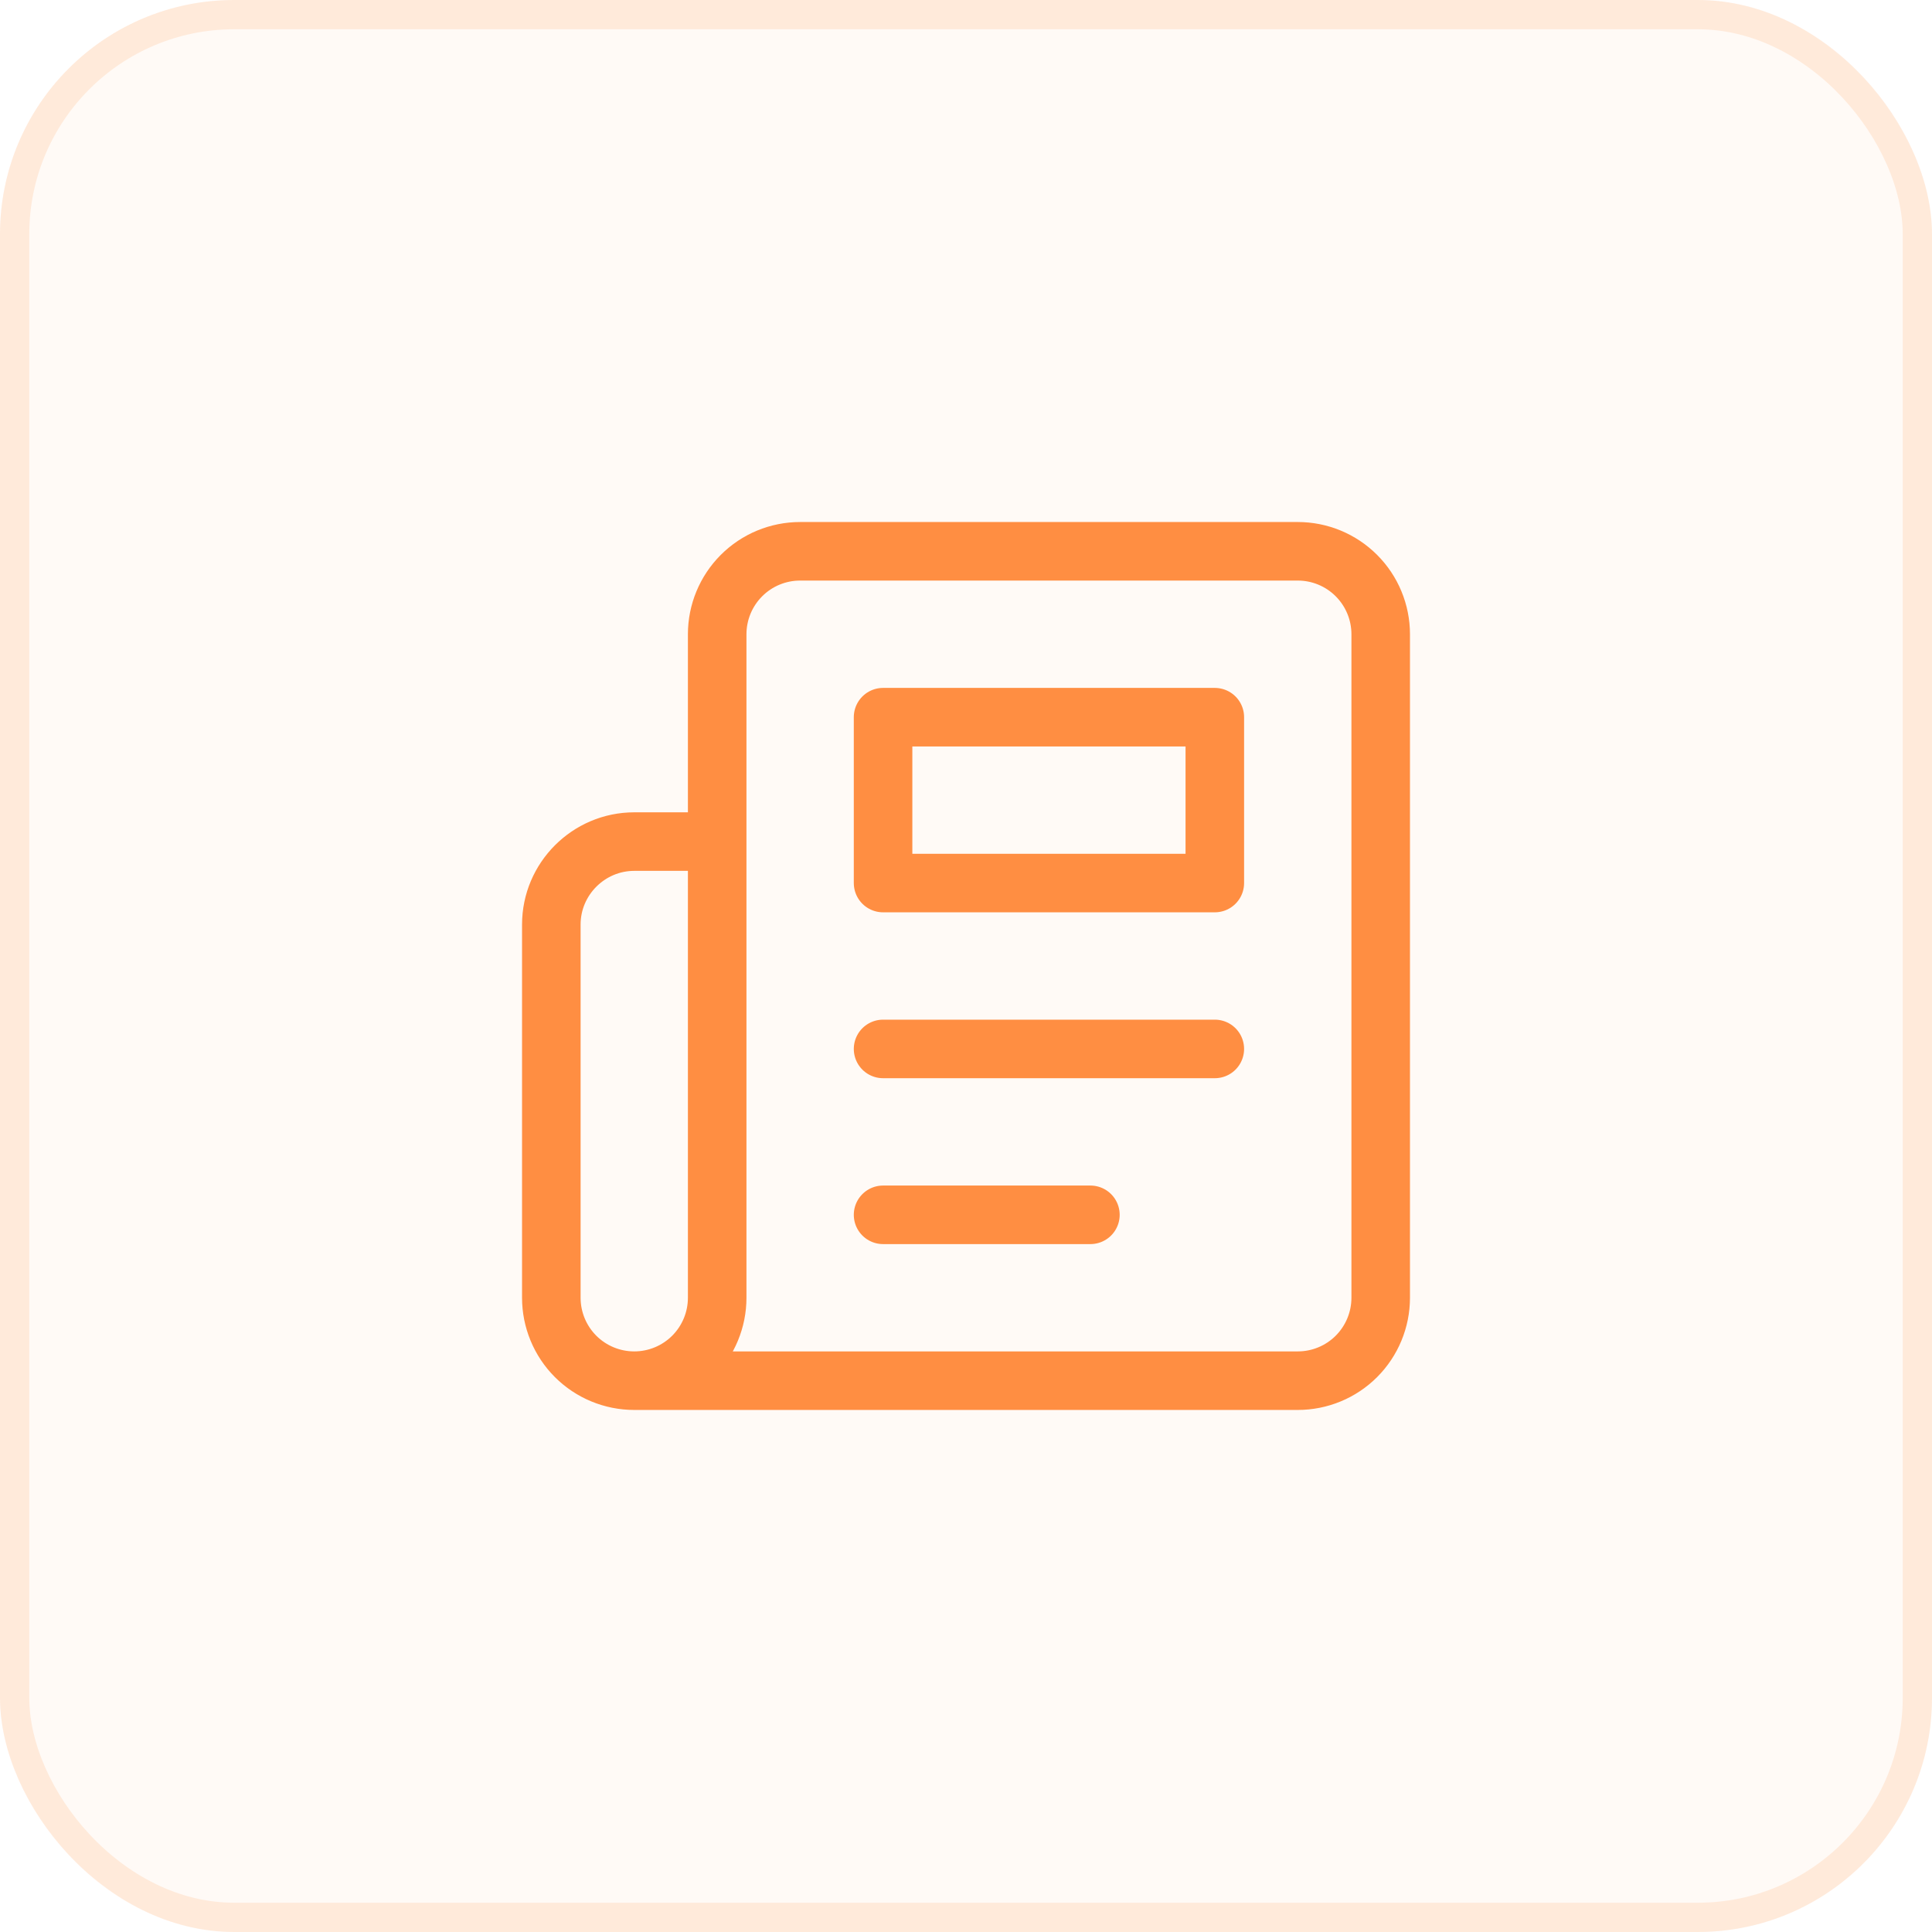 <svg xmlns="http://www.w3.org/2000/svg" width="66" height="66" viewBox="0 0 66 66" fill="none"><rect width="66" height="66" rx="8" fill="#FF8E42" fill-opacity="0.05"></rect><rect x="0.5" y="0.5" width="65" height="65" rx="7.5" stroke="#FF8E42" stroke-opacity="0.15"></rect><path d="M21.667 47.166H44.334C45.085 47.166 45.806 46.868 46.337 46.337C46.868 45.805 47.167 45.084 47.167 44.333V21.666C47.167 20.915 46.868 20.194 46.337 19.663C45.806 19.131 45.085 18.833 44.334 18.833H27.334C26.582 18.833 25.861 19.131 25.33 19.663C24.799 20.194 24.5 20.915 24.5 21.666V44.333C24.5 45.084 24.202 45.805 23.67 46.337C23.139 46.868 22.418 47.166 21.667 47.166ZM21.667 47.166C20.915 47.166 20.195 46.868 19.663 46.337C19.132 45.805 18.834 45.084 18.834 44.333V31.583C18.834 30.025 20.108 28.75 21.667 28.75H24.5M41.5 35.833H30.167M37.25 41.5H30.167M30.167 24.5H41.5V30.166H30.167V24.5Z" stroke="#FF8E42" stroke-width="2" stroke-linecap="round" stroke-linejoin="round"></path></svg>